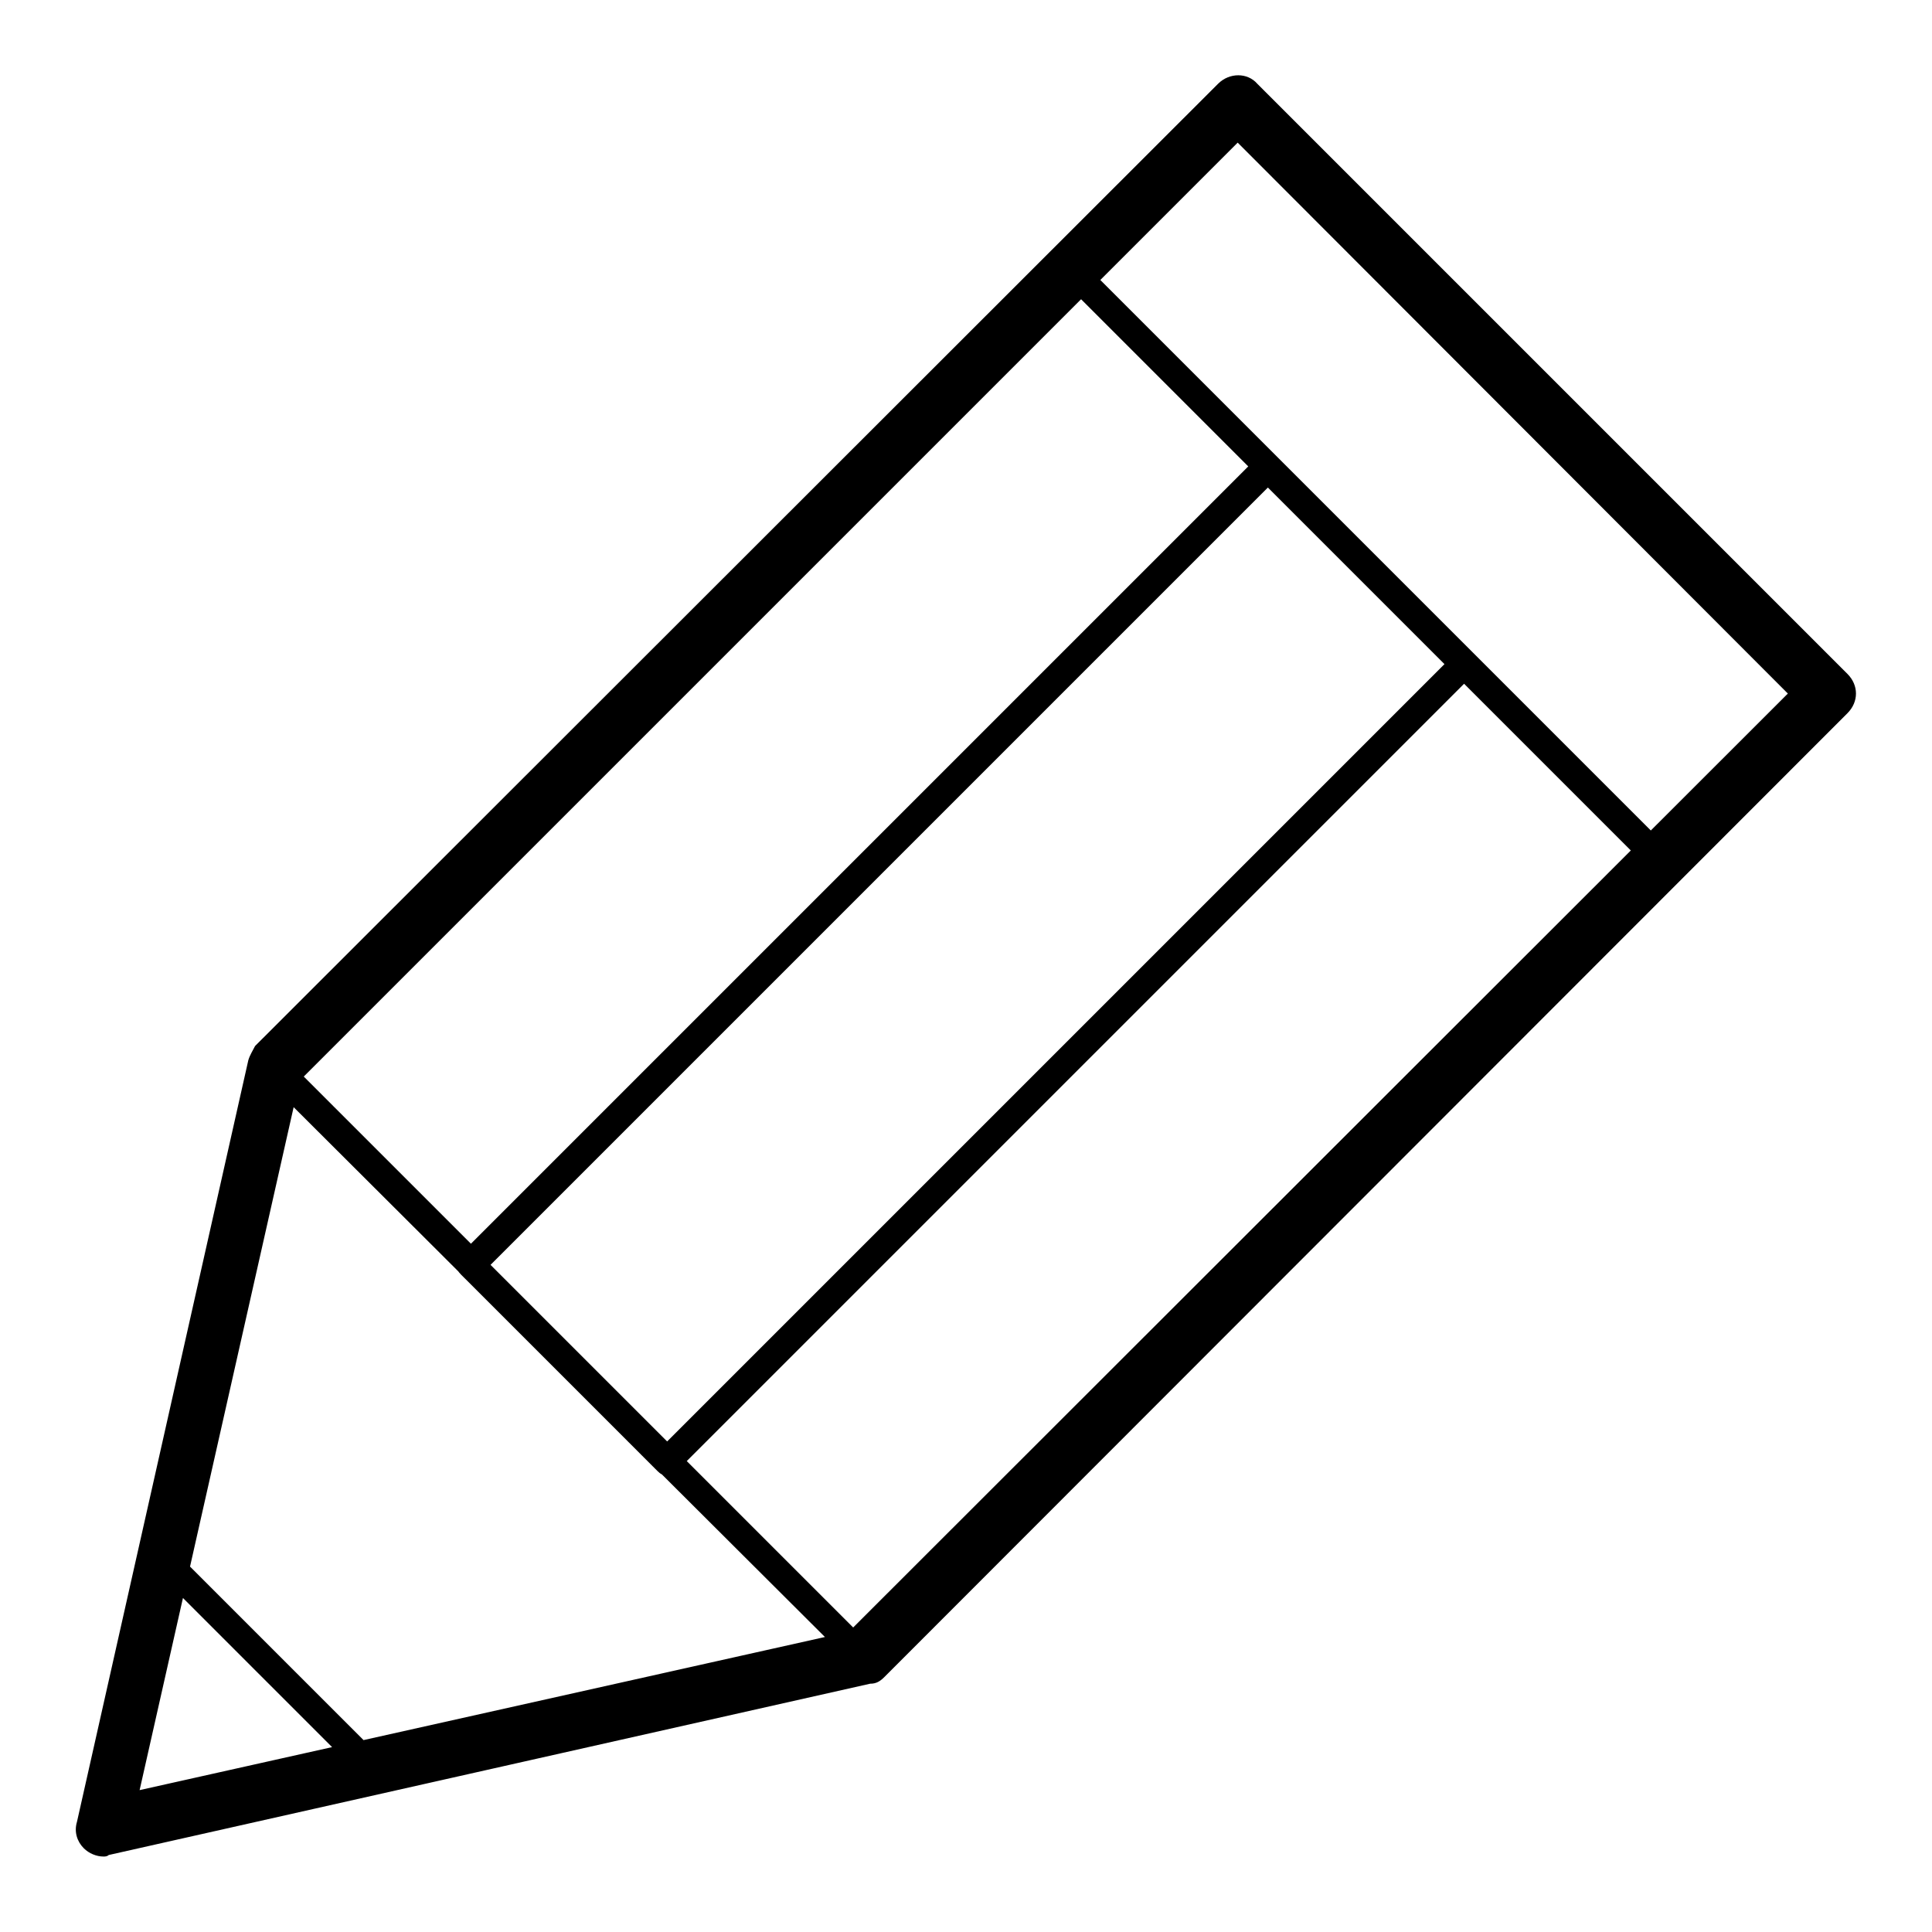 <?xml version="1.0" encoding="utf-8"?>
<!-- Svg Vector Icons : http://www.onlinewebfonts.com/icon -->
<!DOCTYPE svg PUBLIC "-//W3C//DTD SVG 1.1//EN" "http://www.w3.org/Graphics/SVG/1.1/DTD/svg11.dtd">
<svg version="1.1" xmlns="http://www.w3.org/2000/svg" xmlns:xlink="http://www.w3.org/1999/xlink" x="0px" y="0px" viewBox="0 0 256 256" enable-background="new 0 0 256 256" xml:space="preserve">
<g> <path fill="#000000" d="M13.7,246c-0.9,0-1.9-0.4-2.6-1.1c-0.9-0.9-1.3-2.2-0.9-3.5l22.7-100.9c0.2-0.7,0.6-1.3,0.9-1.9L161.4,11.1 c1.5-1.5,3.9-1.5,5.2,0l78.2,78.2c1.5,1.5,1.5,3.7,0,5.2L117.2,222.2c-0.6,0.6-1.1,0.9-1.9,0.9L14.4,245.8 C14.2,246,13.9,246,13.7,246z M39.7,143.2l-21.2,94l94-21L236.9,91.9l-72.9-73L39.7,143.2z M62.4,169.4c-0.6,0-0.9-0.2-1.3-0.6 l-26-26c-0.4-0.4-0.6-0.7-0.6-1.3c0-0.6,0.2-0.9,0.6-1.3L140.6,34.7c0.7-0.7,1.9-0.7,2.6,0l26,26c0.4,0.4,0.6,0.7,0.6,1.3 s-0.2,0.9-0.6,1.3L63.7,168.9C63.3,169.3,62.9,169.4,62.4,169.4z M39,141.4l23.4,23.4l103-103l-23.4-23.4L39,141.4L39,141.4z  M88.4,195.5c-0.6,0-0.9-0.2-1.3-0.6l-26-26c-0.4-0.4-0.6-0.7-0.6-1.3c0-0.6,0.2-0.9,0.6-1.3L166.6,60.7c0.7-0.7,1.9-0.7,2.6,0 l26,26c0.4,0.4,0.6,0.7,0.6,1.3s-0.2,0.9-0.6,1.3L89.7,194.9C89.3,195.3,88.9,195.5,88.4,195.5z M65,167.6L88.4,191l103-103 l-23.4-23.4L65,167.6L65,167.6z M114.6,221.5c-0.6,0-0.9-0.2-1.3-0.6l-26-26c-0.4-0.4-0.6-0.7-0.6-1.3c0-0.6,0.2-0.9,0.6-1.3 L192.8,86.7c0.7-0.7,1.9-0.7,2.6,0l26,26c0.7,0.7,0.7,1.9,0,2.6L115.9,220.9C115.5,221.3,115,221.5,114.6,221.5z M91,193.6 l23.4,23.4l103-103L194,90.6L91,193.6z M49.4,236.2c-0.6,0-0.9-0.2-1.3-0.6l-27.7-27.7c-0.4-0.4-0.6-1.1-0.6-1.7L34.5,141 c0.2-0.7,0.6-1.1,1.3-1.3c0.7-0.2,1.3,0,1.9,0.6l78.2,78.2c0.6,0.6,0.7,1.1,0.6,1.9c-0.2,0.7-0.7,1.1-1.3,1.3l-65.2,14.7 C49.5,236.2,49.4,236.2,49.4,236.2L49.4,236.2z M23.7,206.1l26.2,26.2l61-13.8l-73.6-73.4L23.7,206.1z M13.7,244.2 c-0.6,0-0.9-0.2-1.3-0.6c-0.4-0.4-0.6-1.1-0.6-1.7l8-35.7c0.2-0.7,0.6-1.1,1.3-1.3c0.7-0.2,1.3,0,1.9,0.6l27.7,27.7 c0.6,0.6,0.7,1.1,0.6,1.9c-0.2,0.7-0.7,1.1-1.3,1.3l-35.7,8C13.9,244.2,13.9,244.2,13.7,244.2z M22.8,210.3l-6.7,29.4l29.4-6.7 L22.8,210.3L22.8,210.3z M220.2,115.9c-0.6,0-0.9-0.2-1.3-0.6l-78.2-78.2c-0.7-0.7-0.7-1.9,0-2.6l22.1-22.1c0.7-0.7,1.9-0.7,2.6,0 l78.2,78.2c0.7,0.7,0.7,1.9,0,2.6l-22.1,22.1C221.1,115.7,220.5,115.9,220.2,115.9z M144.5,35.8l75.6,75.6l19.5-19.5L164,16.3 L144.5,35.8z"/></g>
</svg>